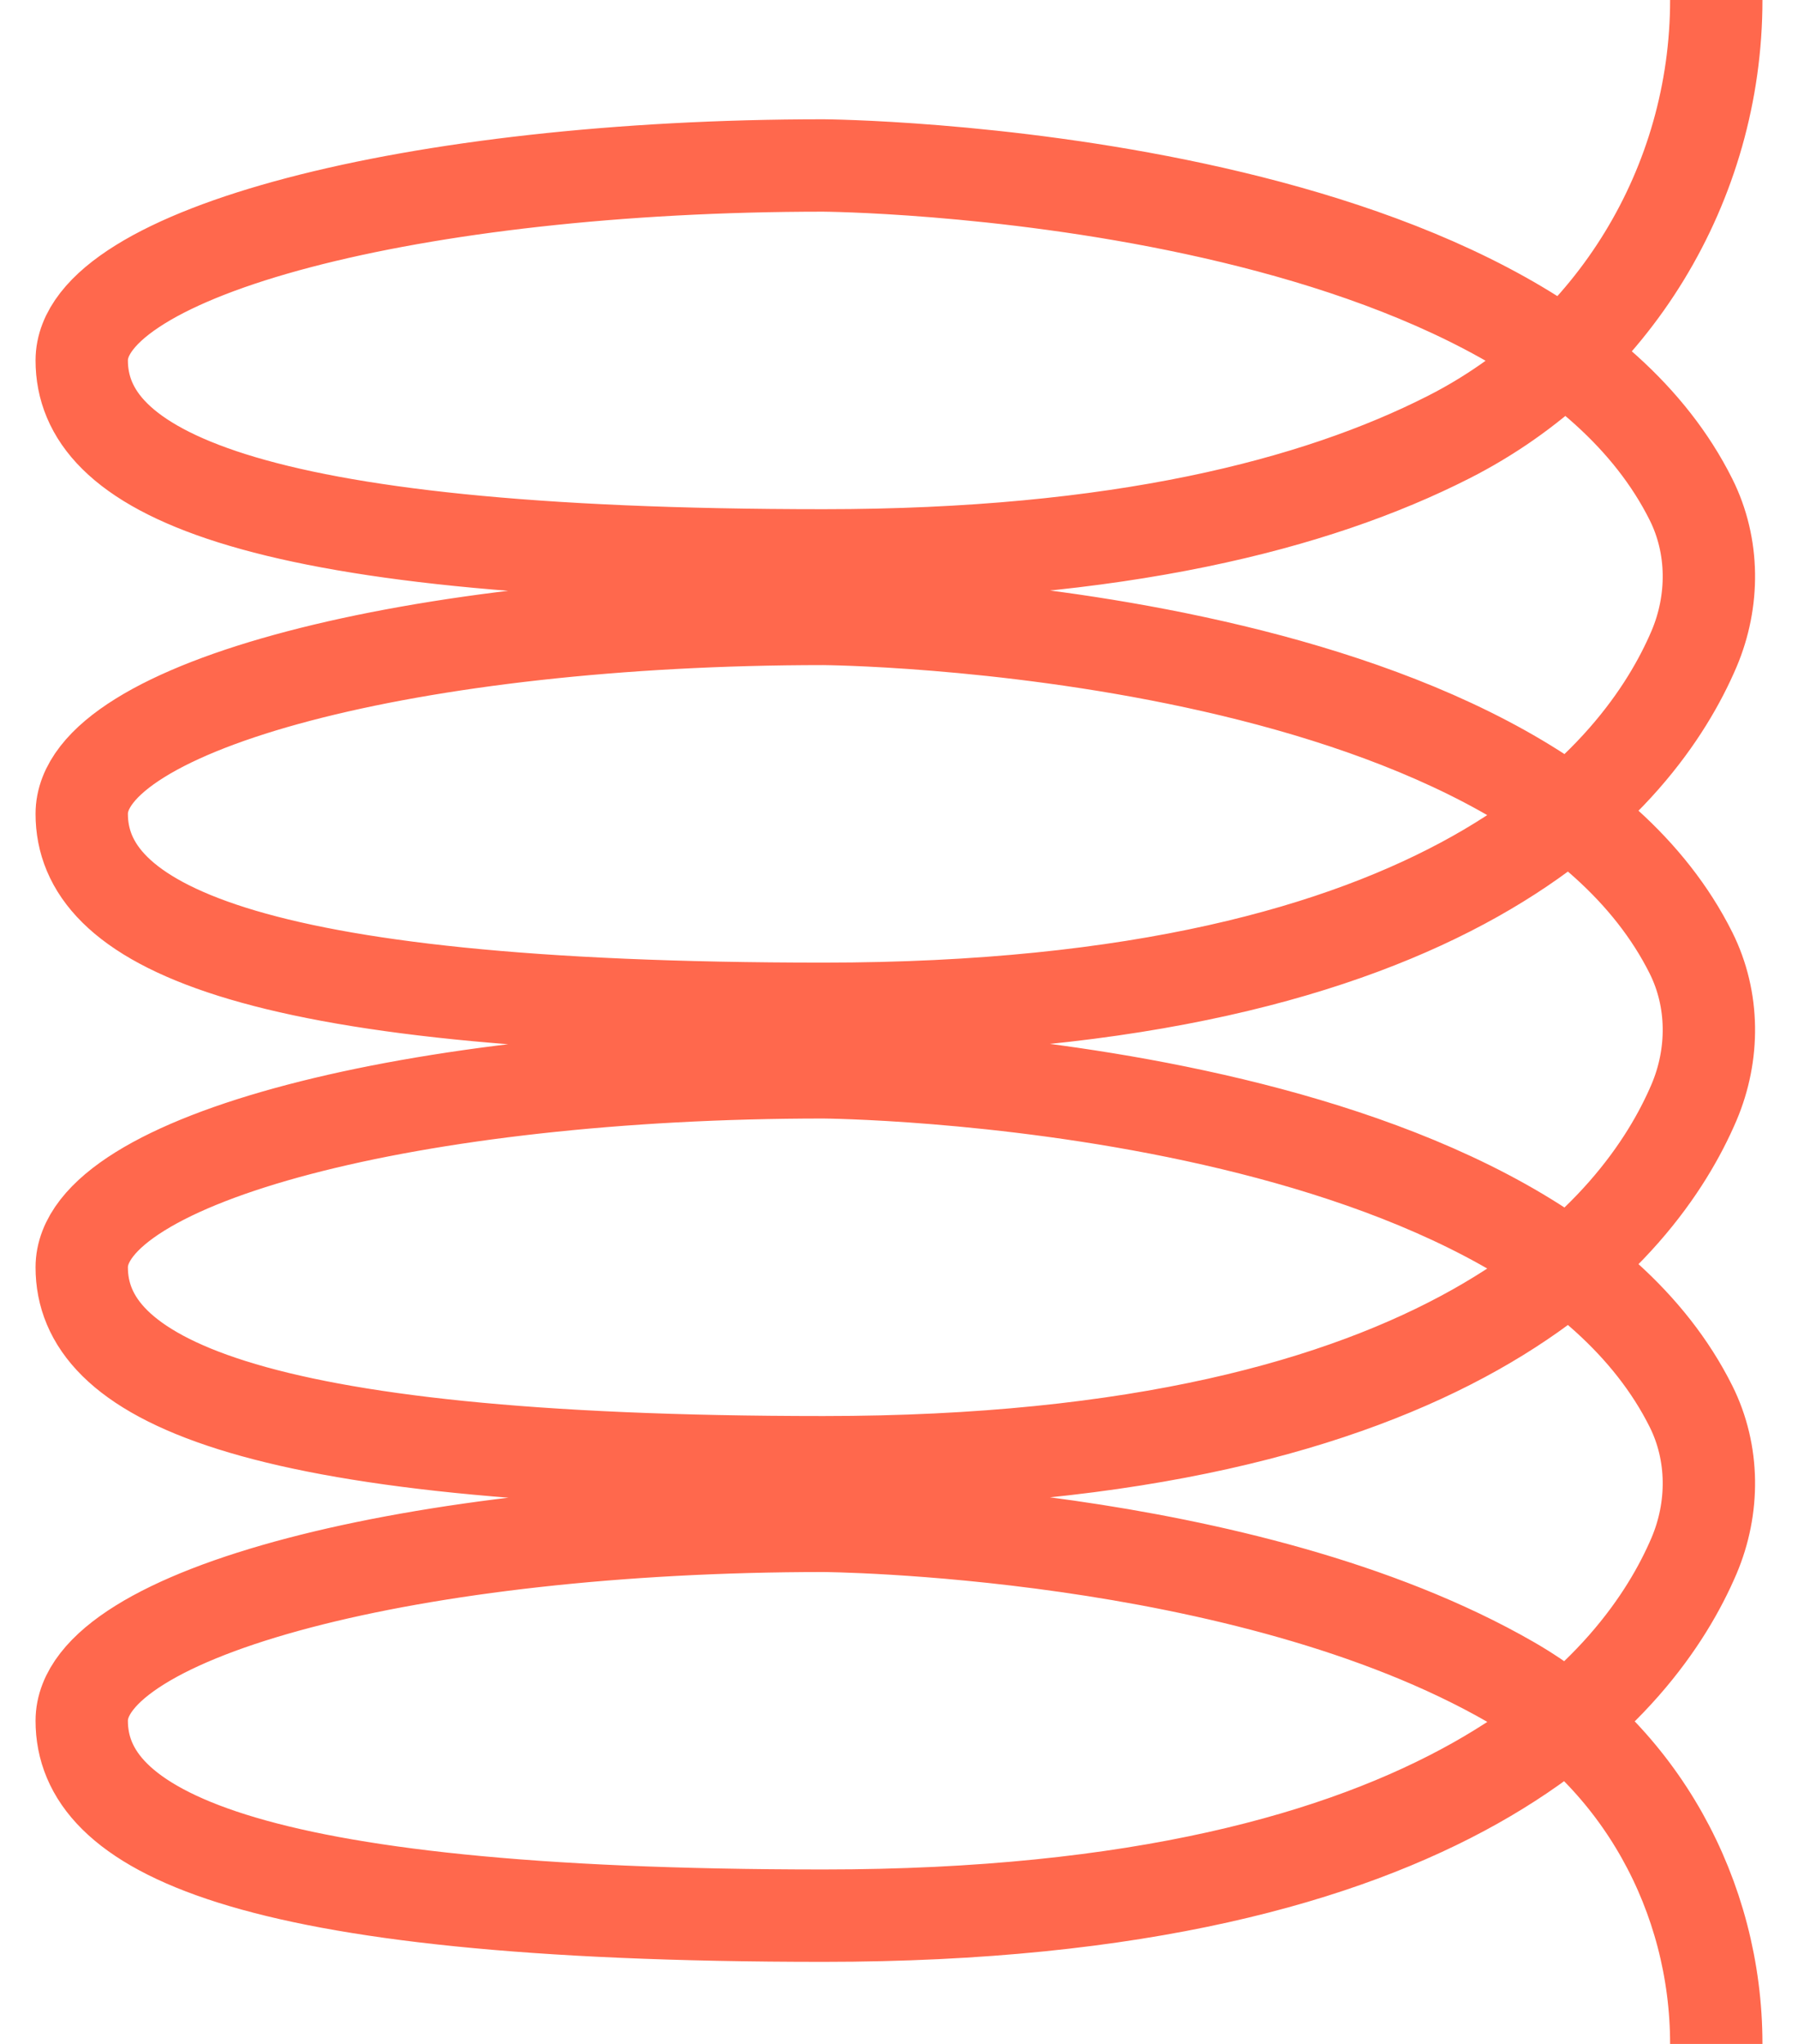 <svg width="22" height="25" viewBox="0 0 22 25" fill="none" xmlns="http://www.w3.org/2000/svg">
<path d="M21 0C21 2.248 19.745 4.323 17.721 5.349C16.101 6.171 13.685 6.793 10.079 6.793C2.877 6.793 1 5.726 1 4.408C1 3.091 5.063 2.024 10.075 2.024C10.075 2.024 18.676 2.079 20.691 6.11C20.976 6.68 20.976 7.353 20.728 7.937C20.065 9.489 17.796 12.339 10.075 12.339C2.877 12.339 1 11.272 1 9.954C1 8.637 5.063 7.57 10.075 7.57C10.075 7.57 18.676 7.625 20.691 11.656C20.976 12.227 20.976 12.899 20.728 13.483C20.065 15.035 17.796 17.885 10.075 17.885C2.877 17.885 1 16.818 1 15.501C1 14.183 5.063 13.116 10.075 13.116C10.075 13.116 18.676 13.171 20.691 17.202C20.976 17.773 20.976 18.445 20.728 19.029C20.065 20.581 17.796 23.431 10.075 23.431C2.877 23.431 1 22.364 1 21.047C1 19.729 5.063 18.663 10.075 18.663C10.075 18.663 15.221 18.693 18.487 20.575C20.068 21.485 21 23.193 21 25" stroke="#FF684D" stroke-width="1.13" stroke-miterlimit="10"/>
</svg>
